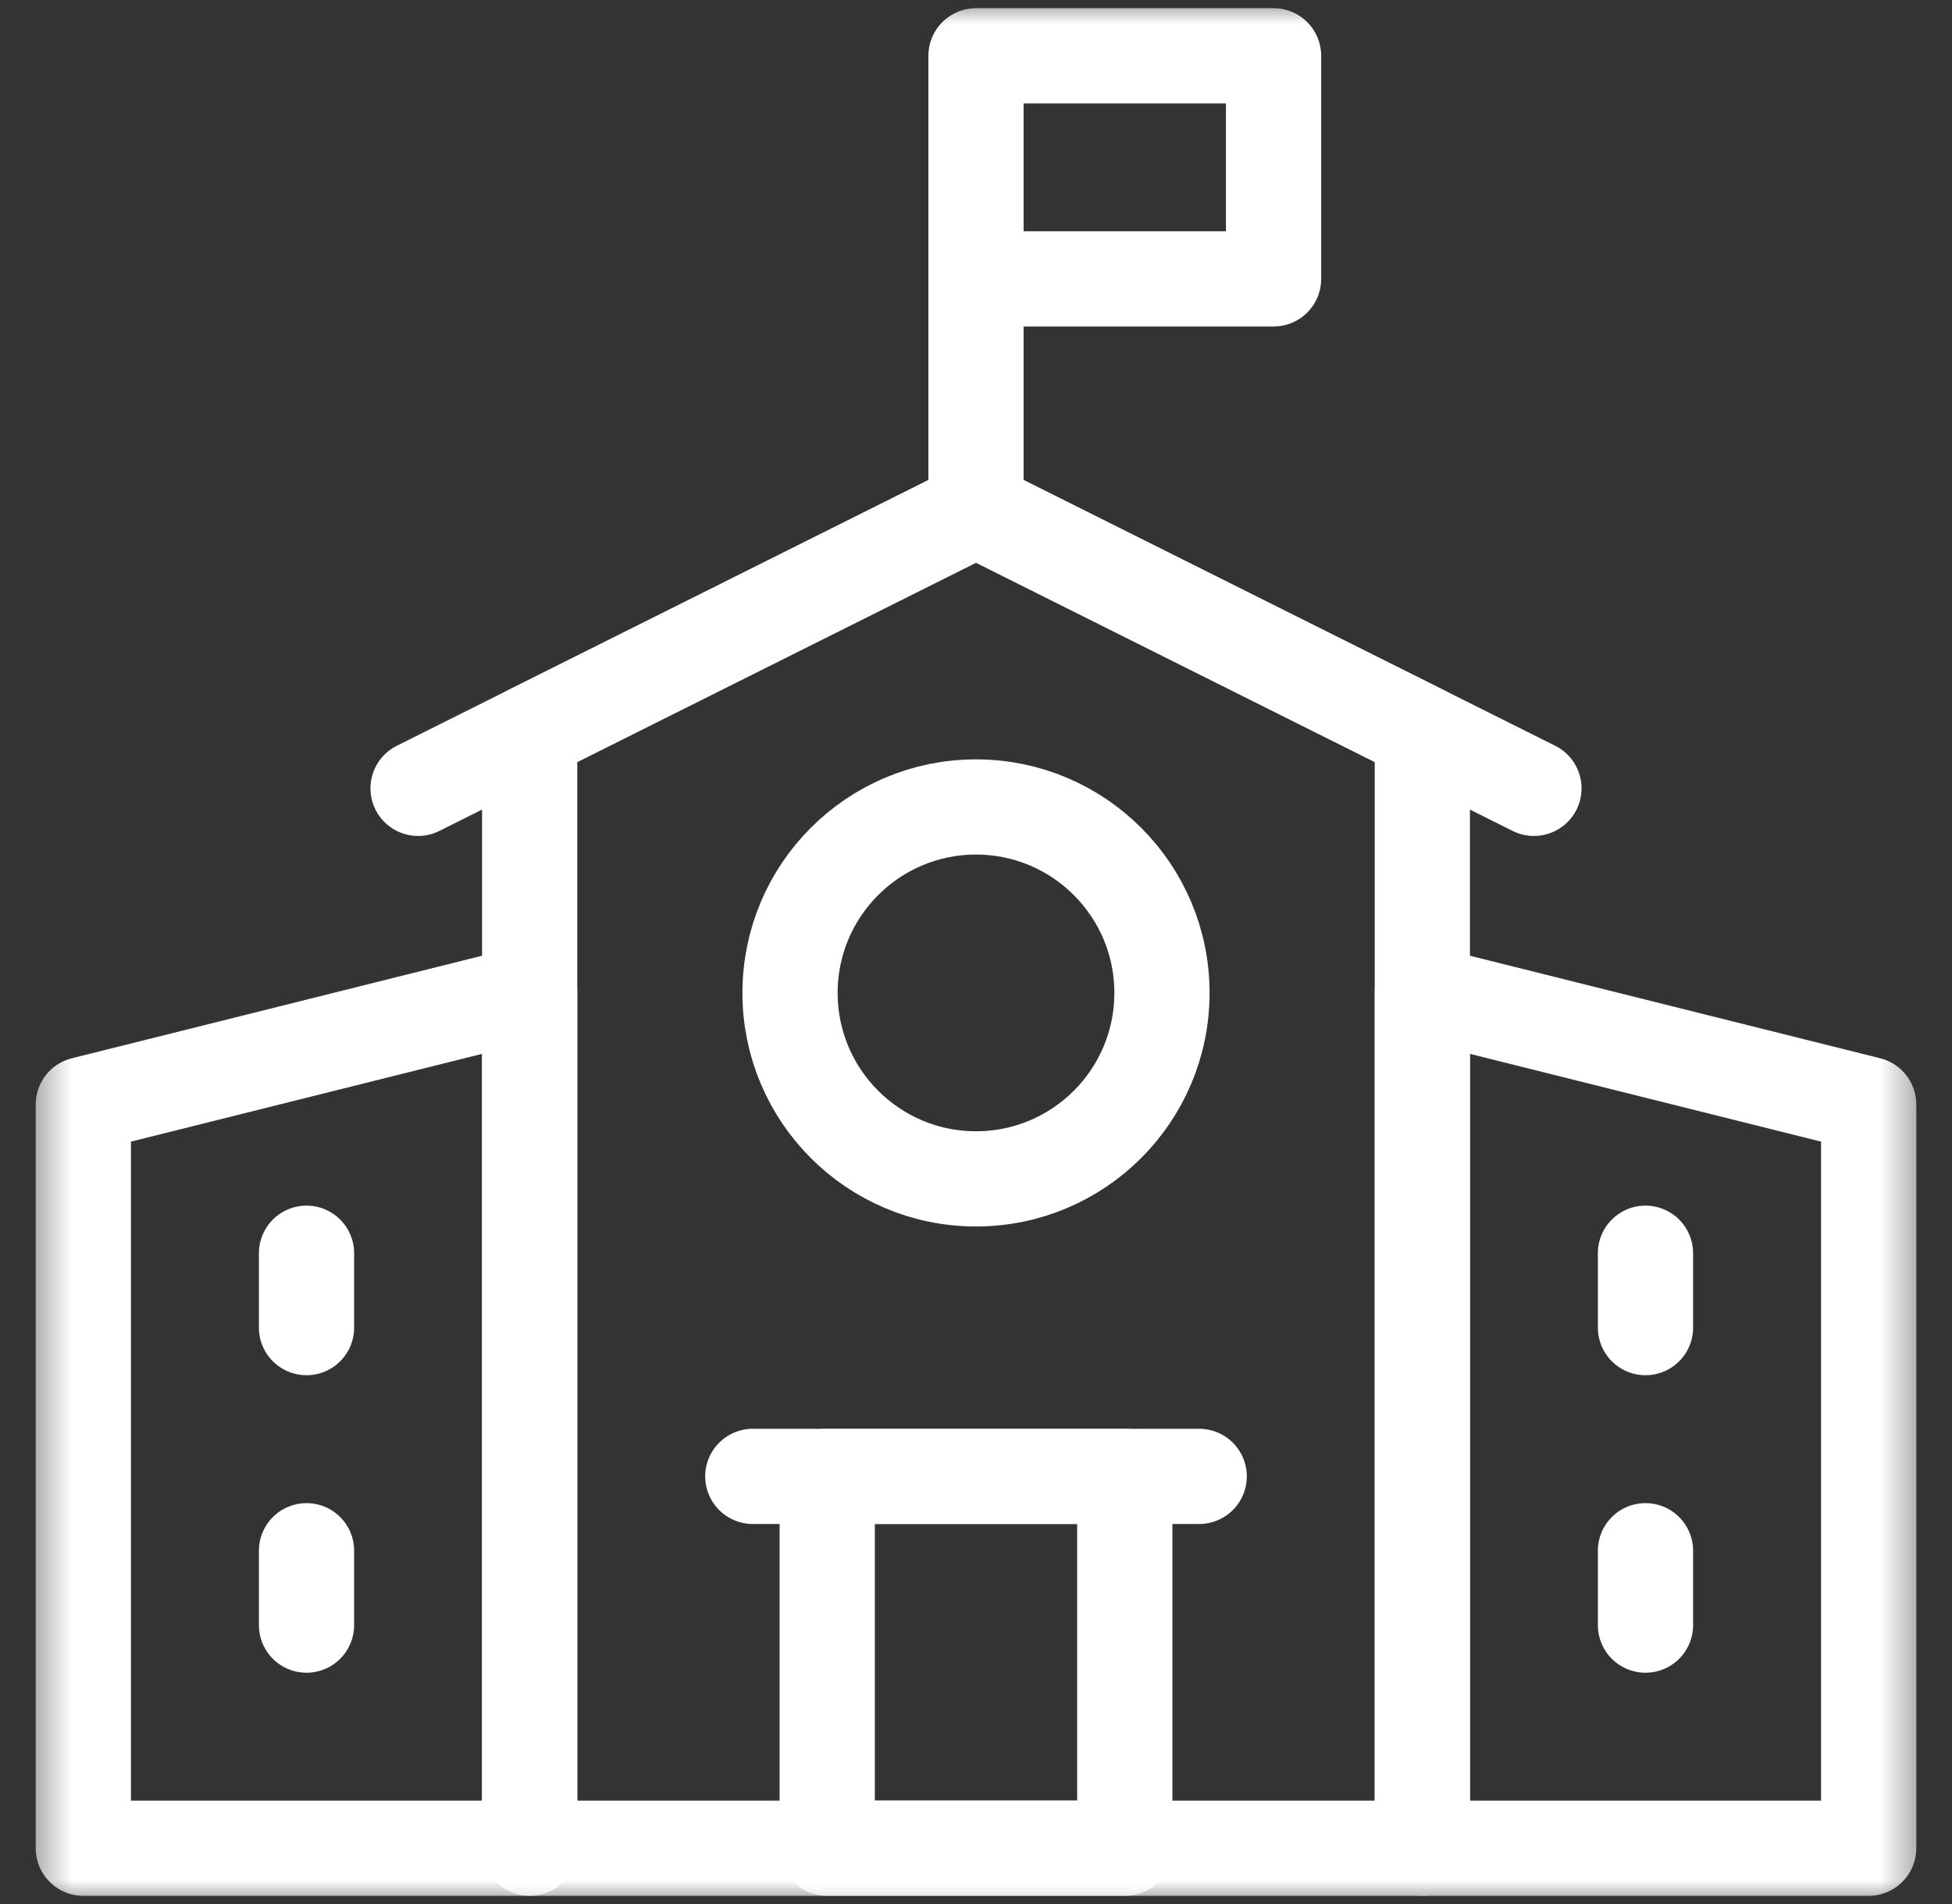 <svg width="41" height="40" viewBox="0 0 41 40" fill="none" xmlns="http://www.w3.org/2000/svg">
<rect x="0" y="0" width="41" height="40" fill="#333333" stroke="none"/>
<mask id="mask0_2114_9695" style="mask-type:luminance" maskUnits="userSpaceOnUse" x="0" y="0" width="41" height="40">
<path d="M0.5 0H40.5V40H0.5V0Z" fill="white"/>
</mask>
<g mask="url(#mask0_2114_9695)">
<path d="M29.875 15.391L20.5 10.703L11.125 15.391V38.828H29.875V15.391Z" stroke="white" stroke-width="2" stroke-miterlimit="10" stroke-linecap="round" stroke-linejoin="round"/>
<path d="M39.25 23.203L29.875 20.859V38.828H39.25V23.203Z" stroke="white" stroke-width="2" stroke-miterlimit="10" stroke-linecap="round" stroke-linejoin="round"/>
</g>
<path d="M34.562 27.891V26.328" stroke="white" stroke-width="2" stroke-miterlimit="10" stroke-linecap="round" stroke-linejoin="round"/>
<path d="M34.562 34.141V32.578" stroke="white" stroke-width="2" stroke-miterlimit="10" stroke-linecap="round" stroke-linejoin="round"/>
<mask id="mask1_2114_9695" style="mask-type:luminance" maskUnits="userSpaceOnUse" x="0" y="0" width="41" height="40">
<path d="M0.5 0H40.5V40H0.5V0Z" fill="white"/>
</mask>
<g mask="url(#mask1_2114_9695)">
<path d="M1.75 23.203L11.125 20.859V38.828H1.75V23.203Z" stroke="white" stroke-width="2" stroke-miterlimit="10" stroke-linecap="round" stroke-linejoin="round"/>
</g>
<path d="M6.438 27.891V26.328" stroke="white" stroke-width="2" stroke-miterlimit="10" stroke-linecap="round" stroke-linejoin="round"/>
<path d="M6.438 34.141V32.578" stroke="white" stroke-width="2" stroke-miterlimit="10" stroke-linecap="round" stroke-linejoin="round"/>
<mask id="mask2_2114_9695" style="mask-type:luminance" maskUnits="userSpaceOnUse" x="0" y="0" width="41" height="40">
<path d="M0.5 0H40.5V40H0.5V0Z" fill="white"/>
</mask>
<g mask="url(#mask2_2114_9695)">
<path d="M26.75 5.859H20.5V1.172H26.75V5.859Z" stroke="white" stroke-width="2" stroke-miterlimit="10" stroke-linecap="round" stroke-linejoin="round"/>
</g>
<path d="M20.5 10.703V5.859" stroke="white" stroke-width="2" stroke-miterlimit="10" stroke-linecap="round" stroke-linejoin="round"/>
<mask id="mask3_2114_9695" style="mask-type:luminance" maskUnits="userSpaceOnUse" x="0" y="0" width="41" height="40">
<path d="M0.5 0H40.5V40H0.5V0Z" fill="white"/>
</mask>
<g mask="url(#mask3_2114_9695)">
<path d="M24.406 20.859C24.406 23.017 22.657 24.766 20.5 24.766C18.343 24.766 16.594 23.017 16.594 20.859C16.594 18.702 18.343 16.953 20.5 16.953C22.657 16.953 24.406 18.702 24.406 20.859Z" stroke="white" stroke-width="2" stroke-miterlimit="10" stroke-linecap="round" stroke-linejoin="round"/>
<path d="M23.625 31.016H17.375V38.828H23.625V31.016Z" stroke="white" stroke-width="2" stroke-miterlimit="10" stroke-linecap="round" stroke-linejoin="round"/>
<path d="M25.188 31.016H15.812" stroke="white" stroke-width="2" stroke-miterlimit="10" stroke-linecap="round" stroke-linejoin="round"/>
<path d="M32.219 16.562L20.5 10.703L8.781 16.562" stroke="white" stroke-width="2" stroke-miterlimit="10" stroke-linecap="round" stroke-linejoin="round"/>
</g>
</svg>
